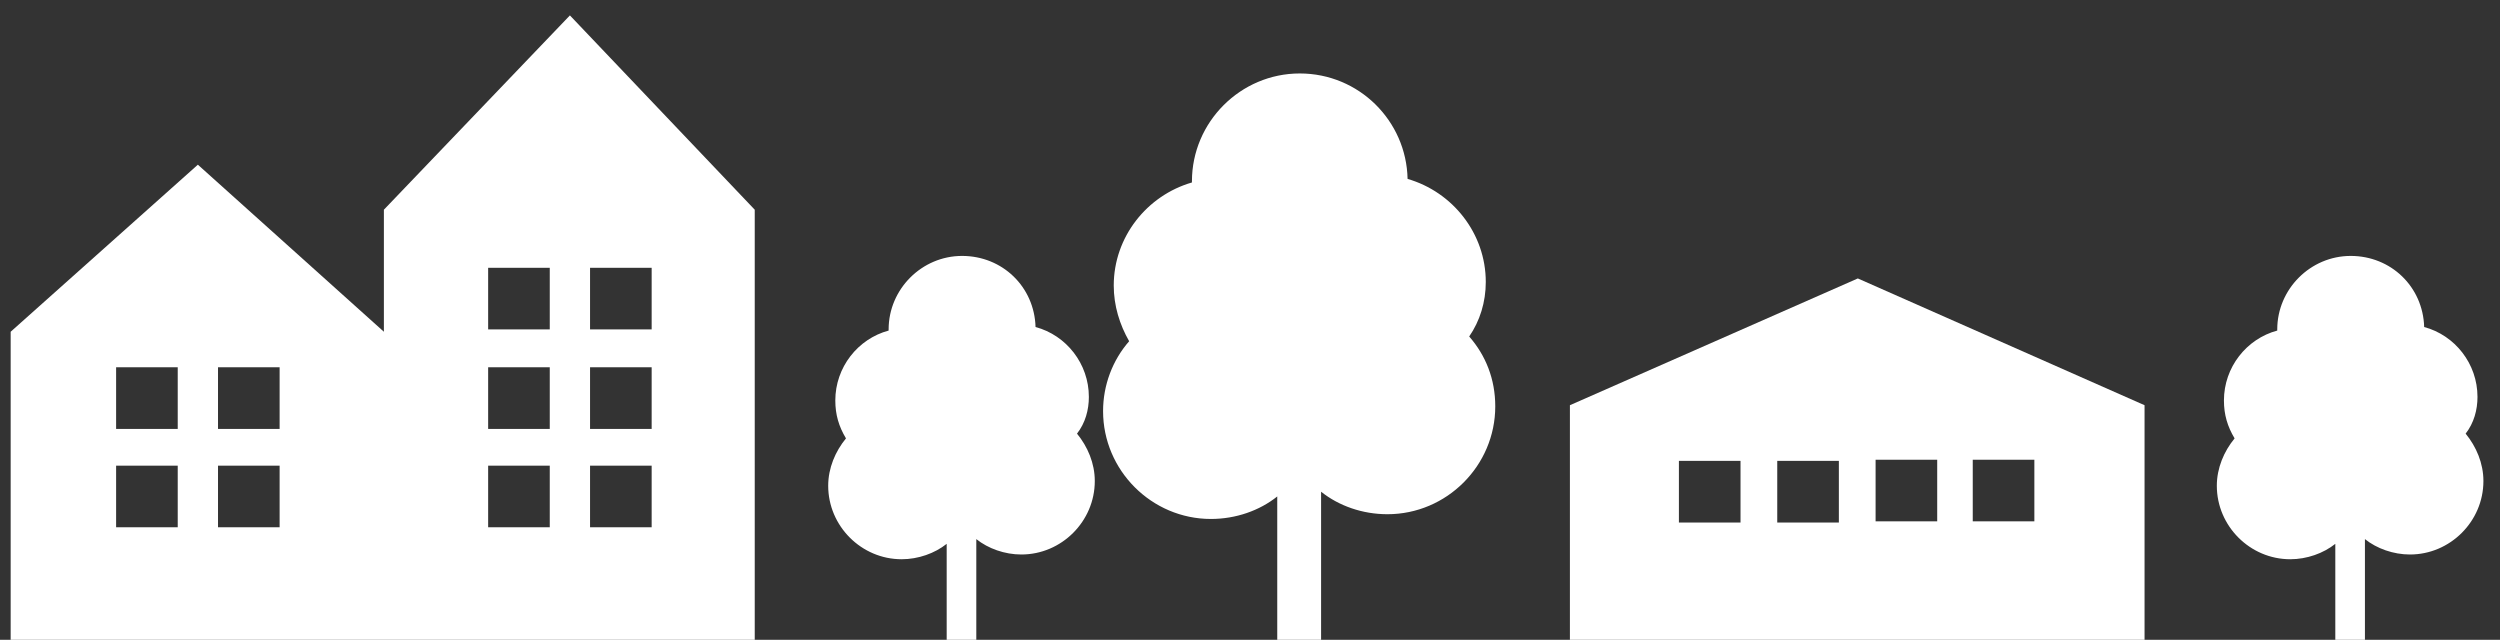 <?xml version="1.0" encoding="utf-8"?>
<!-- Generator: Adobe Illustrator 25.2.3, SVG Export Plug-In . SVG Version: 6.00 Build 0)  -->
<svg version="1.1" id="レイヤー_1" xmlns="http://www.w3.org/2000/svg" xmlns:xlink="http://www.w3.org/1999/xlink" x="0px"
	 y="0px" viewBox="0 0 211 54" style="enable-background:new 0 0 211 54;" xml:space="preserve">
<rect x="0" y="0" width="211" height="54" fill="#333333" stroke="none"/>
<style type="text/css">
	.st0{fill:#FFFFFF;}
</style>
<g>
	<path class="st0" d="M132.5,34.2V54H181V34.2l-24.2-10.7L132.5,34.2z M146.9,44.1h-5.2v-5.2h5.2V44.1z M155.2,44.1H150v-5.2h5.2
		V44.1z M166.5,38.8h5.2v5.2h-5.2V38.8z M158.3,38.8h5.2v5.2h-5.2V38.8z"/>
	<path class="st0" d="M32.4,17.7V28L16.7,13.9L0.9,28v26h31.4h31.4V17.7L48.1,1.3L32.4,17.7z M15,44.5H9.8v-5.2H15V44.5z M15,36.2
		H9.8V31H15V36.2z M23.6,44.5h-5.2v-5.2h5.2V44.5z M23.6,36.2h-5.2V31h5.2V36.2z M46.4,44.5h-5.2v-5.2h5.2V44.5z M46.4,36.2h-5.2V31
		h5.2V36.2z M46.4,27.8h-5.2v-5.2h5.2V27.8z M49.8,22.6H55v5.2h-5.2V22.6z M49.8,31H55v5.2h-5.2V31z M49.8,39.3H55v5.2h-5.2V39.3z"
		/>
	<path class="st0" d="M209.1,33.5c0-2.8-1.9-5.2-4.5-5.9c-0.1-3.4-2.8-6-6.2-6c-3.4,0-6.2,2.8-6.2,6.2c0,0,0,0.1,0,0.1
		c-2.6,0.7-4.5,3.1-4.5,5.9c0,1.2,0.3,2.2,0.9,3.2c-0.9,1.1-1.5,2.5-1.5,4c0,3.4,2.8,6.2,6.2,6.2c1.4,0,2.8-0.5,3.8-1.3V54h2.5v-8.5
		c1,0.8,2.4,1.3,3.8,1.3c3.4,0,6.2-2.8,6.2-6.2c0-1.5-0.6-2.9-1.5-4C208.8,35.7,209.1,34.6,209.1,33.5z"/>
	<g>
		<path class="st0" d="M91.9,33.5c0-2.8-1.9-5.2-4.5-5.9c-0.1-3.4-2.8-6-6.2-6c-3.4,0-6.2,2.8-6.2,6.2c0,0,0,0.1,0,0.1
			c-2.6,0.7-4.5,3.1-4.5,5.9c0,1.2,0.3,2.2,0.9,3.2c-0.9,1.1-1.5,2.5-1.5,4c0,3.4,2.8,6.2,6.2,6.2c1.4,0,2.8-0.5,3.8-1.3V54h2.5
			v-8.5c1,0.8,2.4,1.3,3.8,1.3c3.4,0,6.2-2.8,6.2-6.2c0-1.5-0.6-2.9-1.5-4C91.6,35.7,91.9,34.6,91.9,33.5z"/>
		<path class="st0" d="M125.4,23.8c0-4.1-2.8-7.6-6.6-8.7c-0.1-4.9-4.1-8.9-9.1-8.9c-5,0-9.1,4.1-9.1,9.1c0,0.1,0,0.1,0,0.1
			C96.8,16.5,94,20,94,24.1c0,1.7,0.5,3.3,1.3,4.7c-1.4,1.6-2.2,3.7-2.2,5.9c0,5,4.1,9.1,9.1,9.1c2.1,0,4.1-0.7,5.6-1.9V54h3.7V41.5
			c1.5,1.2,3.5,1.9,5.6,1.9c5,0,9.1-4.1,9.1-9.1c0-2.3-0.8-4.3-2.2-5.9C124.9,27.1,125.4,25.5,125.4,23.8z"/>
	</g>
</g>
</svg>
